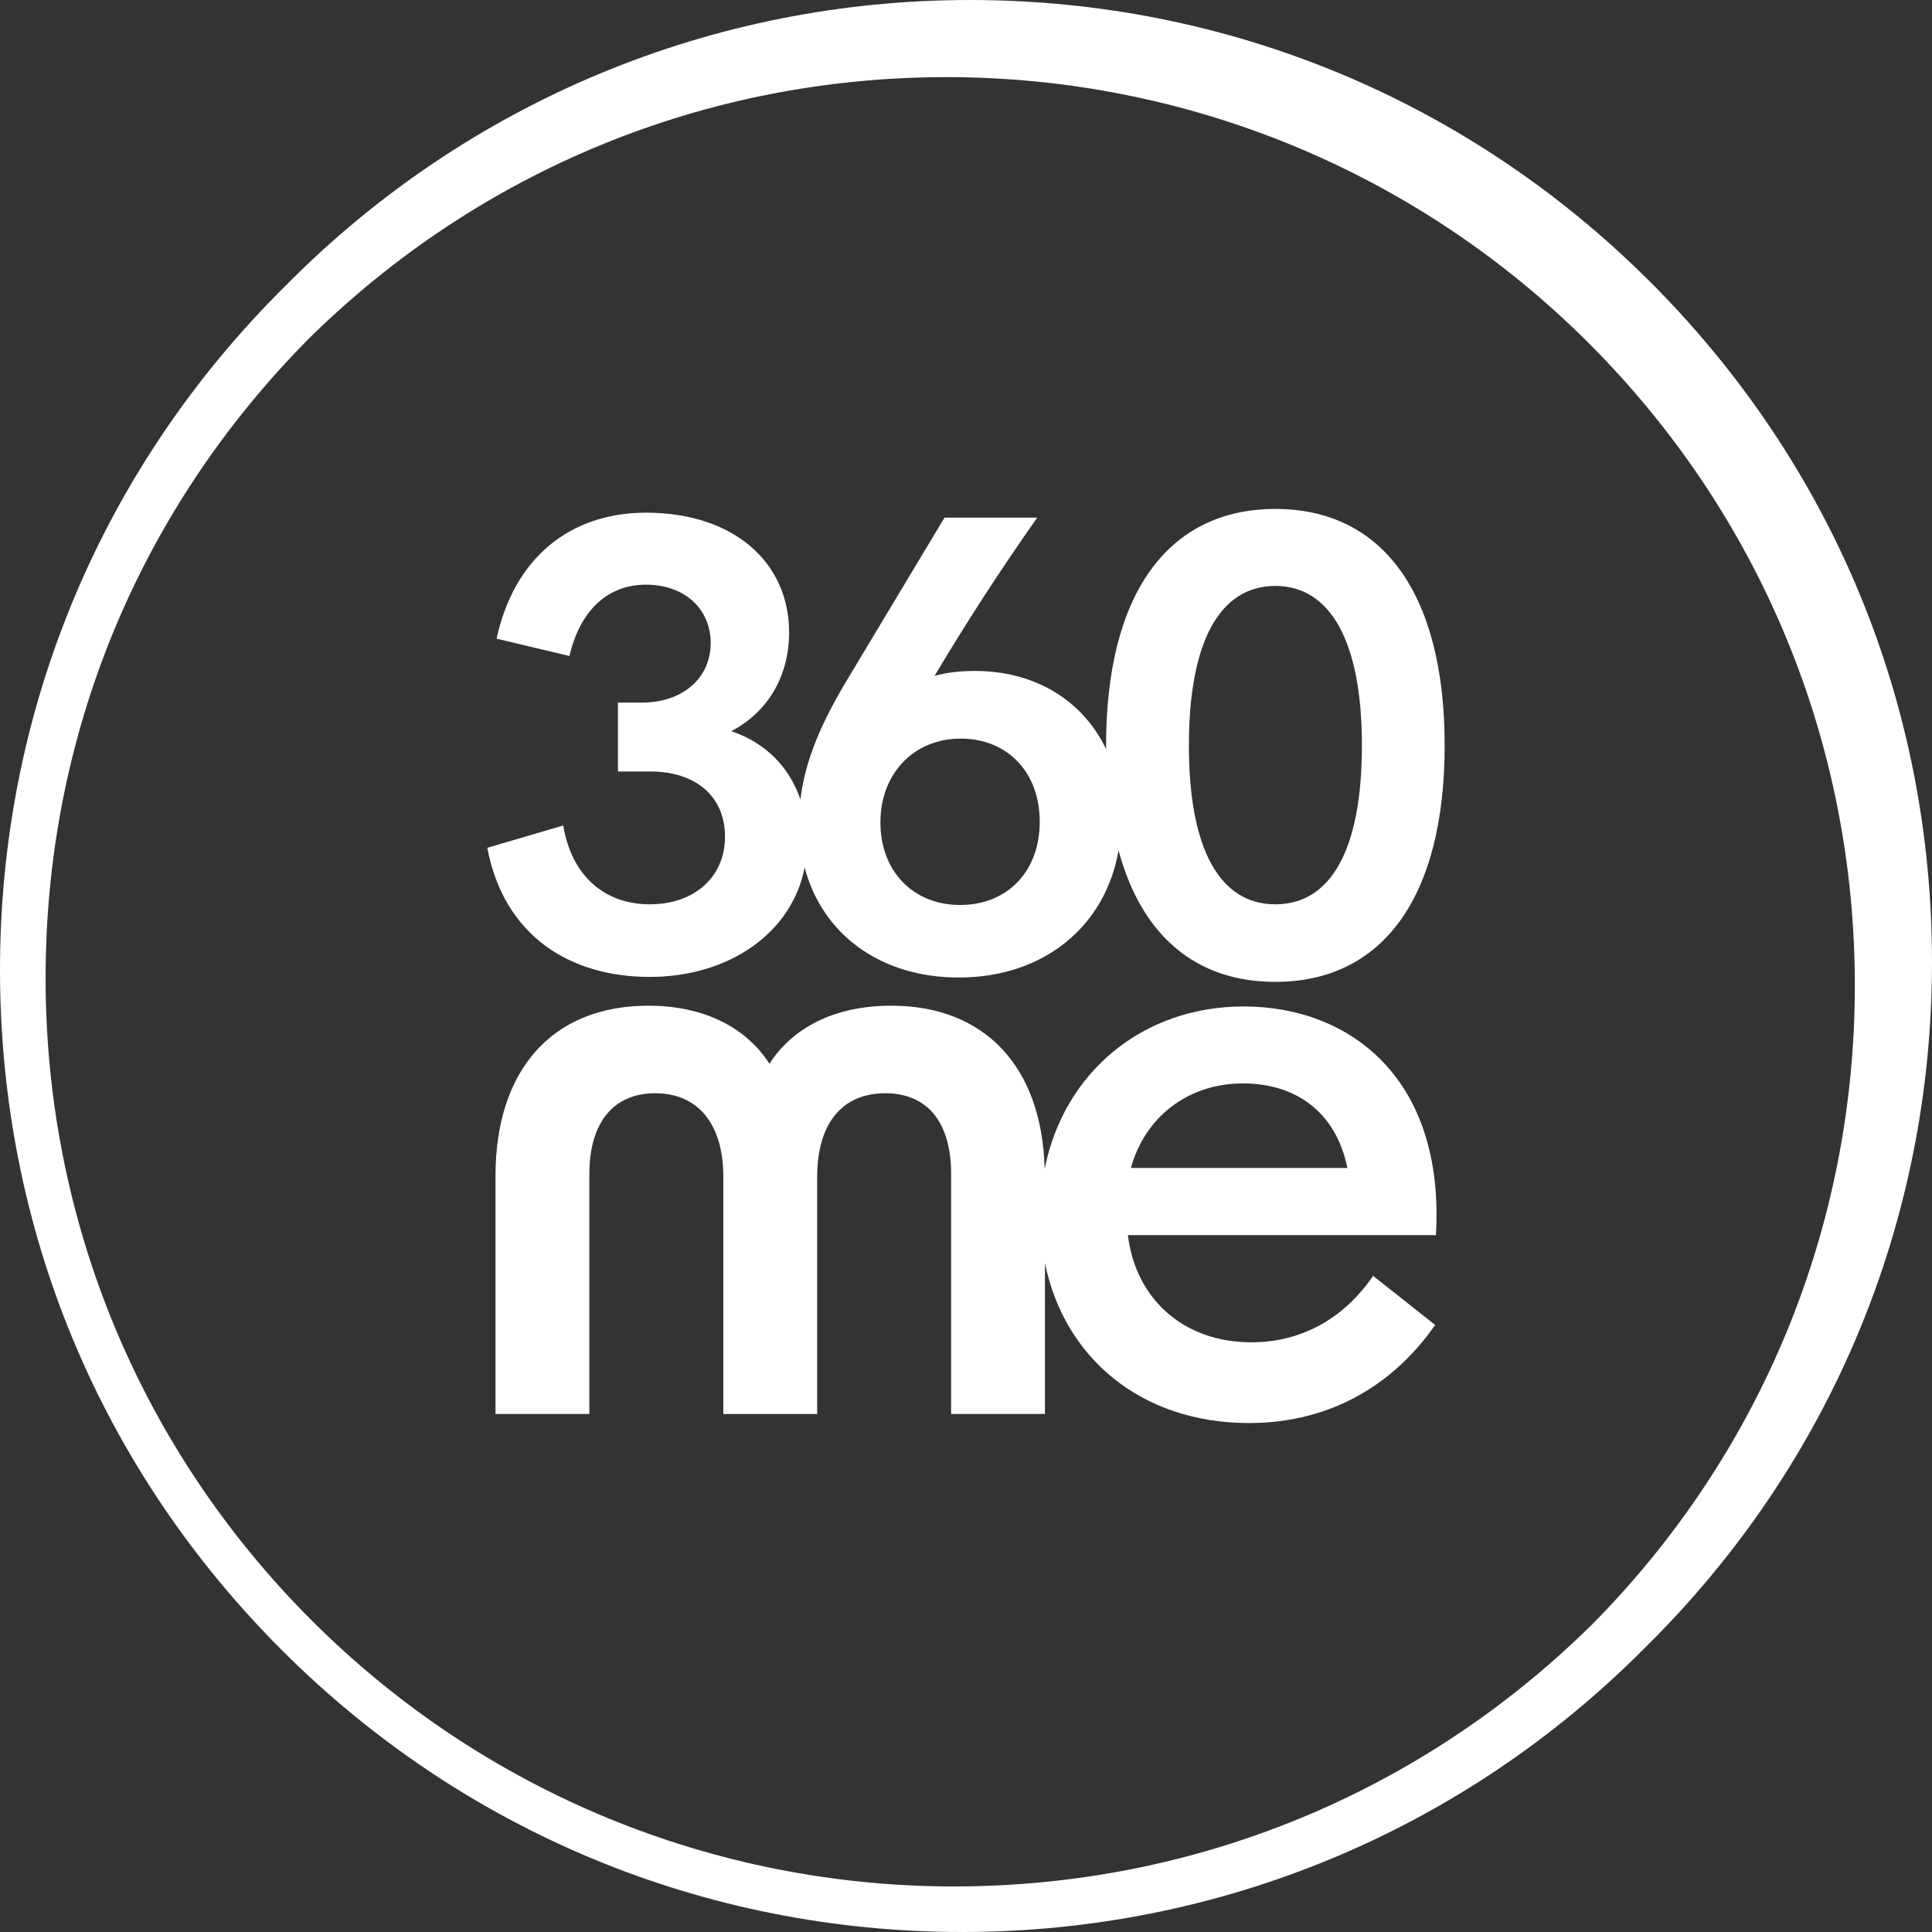 <svg class="logo" width="250" height="250" viewBox="0 0 250 250" fill="white" xmlns="http://www.w3.org/2000/svg"><rect x="0" y="0" width="250" height="250" fill="#333333" stroke="none"/><path d="M84.075 117.018C78.438 117.018 74.011 113.566 72.881 106.818L63.056 109.707C65.232 121.192 73.847 126.412 84.075 126.412C94.303 126.412 102.487 120.742 104.119 112.249C106.407 120.915 113.934 126.491 124.073 126.491C135.042 126.491 143.034 119.893 144.741 110.035C147.718 121.079 154.744 127.054 165.033 127.054C178.886 127.054 186.938 116.132 186.938 96.458C186.938 76.785 178.886 65.858 165.033 65.858C151.179 65.858 143.127 76.78 143.127 96.458C143.127 96.632 143.141 96.791 143.141 96.965C140.178 90.723 134.034 86.821 126.165 86.821C124.392 86.821 122.62 86.98 120.931 87.463C125.039 80.555 129.466 73.732 134.217 66.983H122.216L109.732 87.782C106.356 93.373 104.189 98.283 103.575 103.465C102.168 99.281 99.073 96.107 94.622 94.611C99.293 92.2 102.112 87.543 102.112 81.84C102.112 72.766 94.946 66.341 83.588 66.341C73.763 66.341 66.517 72.203 64.262 82.642L73.683 84.889C75.052 79.027 78.598 75.655 83.588 75.655C88.577 75.655 91.963 78.787 91.963 83.205C91.963 87.623 88.498 90.915 83.025 90.915H79.963V99.83H84.15C90.111 99.83 93.816 103.122 93.816 108.262C93.816 113.402 89.951 117.018 84.071 117.018H84.075ZM165.037 75.819C172.123 75.819 176.231 82.966 176.231 96.458C176.231 109.951 172.208 117.018 165.037 117.018C157.867 117.018 153.843 109.951 153.843 96.458C153.843 82.966 157.872 75.819 165.037 75.819ZM124.312 95.577C130.353 95.577 134.541 99.915 134.541 106.34C134.541 112.764 130.353 117.102 124.233 117.102C118.113 117.102 113.925 112.685 113.925 106.419C113.925 100.154 118.193 95.577 124.312 95.577Z" fill="white"></path><path d="M160.929 130.234C147.93 130.234 137.673 138.694 135.178 151.262C134.836 137.976 127.384 130.135 115.332 130.135C107.889 130.135 102.501 133.066 99.565 137.653C96.629 133.062 91.241 130.135 83.897 130.135C71.559 130.135 64.116 138.338 64.116 152.205V182.97H76.262V151.914C76.262 145.372 79.297 141.466 84.784 141.466C90.27 141.466 93.6 145.372 93.6 152.308V182.974H105.742V152.308C105.742 145.372 108.973 141.466 114.553 141.466C120.134 141.466 123.074 145.372 123.074 151.914V182.97H135.216V163.442C137.711 175.715 147.69 184.142 161.619 184.142C172.588 184.142 180.616 178.772 185.709 171.447L177.681 165.097C173.863 170.664 168.376 173.693 161.914 173.693C153.102 173.693 146.931 168.028 145.95 159.826H185.808C186.985 139.51 174.642 130.234 160.934 130.234H160.929ZM146.34 151.131C148.103 144.687 153.585 140.195 160.835 140.195C167.692 140.195 172.878 143.904 174.351 151.131H146.34Z" fill="white"></path><path d="M213.529 36.472C190.01 12.953 158.744 0 125.485 0C92.226 0 60.581 13.108 37.025 36.899C13.15 60.479 0 91.942 0 125.483C0 159.024 12.953 190.014 36.471 213.528C59.99 237.047 91.256 250 124.515 250C157.774 250 189.419 236.892 212.975 213.101C236.85 189.521 250 158.058 250 124.512C250 90.967 237.047 59.982 213.529 36.467V36.472ZM240.016 127.523C240.016 158.691 227.94 188.058 206.016 210.203C183.876 232.062 154.547 244.105 123.441 244.105C92.334 244.105 62.527 231.879 40.326 209.678C18.125 187.477 5.9 157.959 5.9 126.562C5.9 95.164 17.975 66.031 39.904 43.877C62.044 22.018 91.368 9.98 122.475 9.98C153.581 9.98 183.388 22.206 205.589 44.407C227.79 66.608 240.016 96.125 240.016 127.523Z" fill="white"></path></svg>
